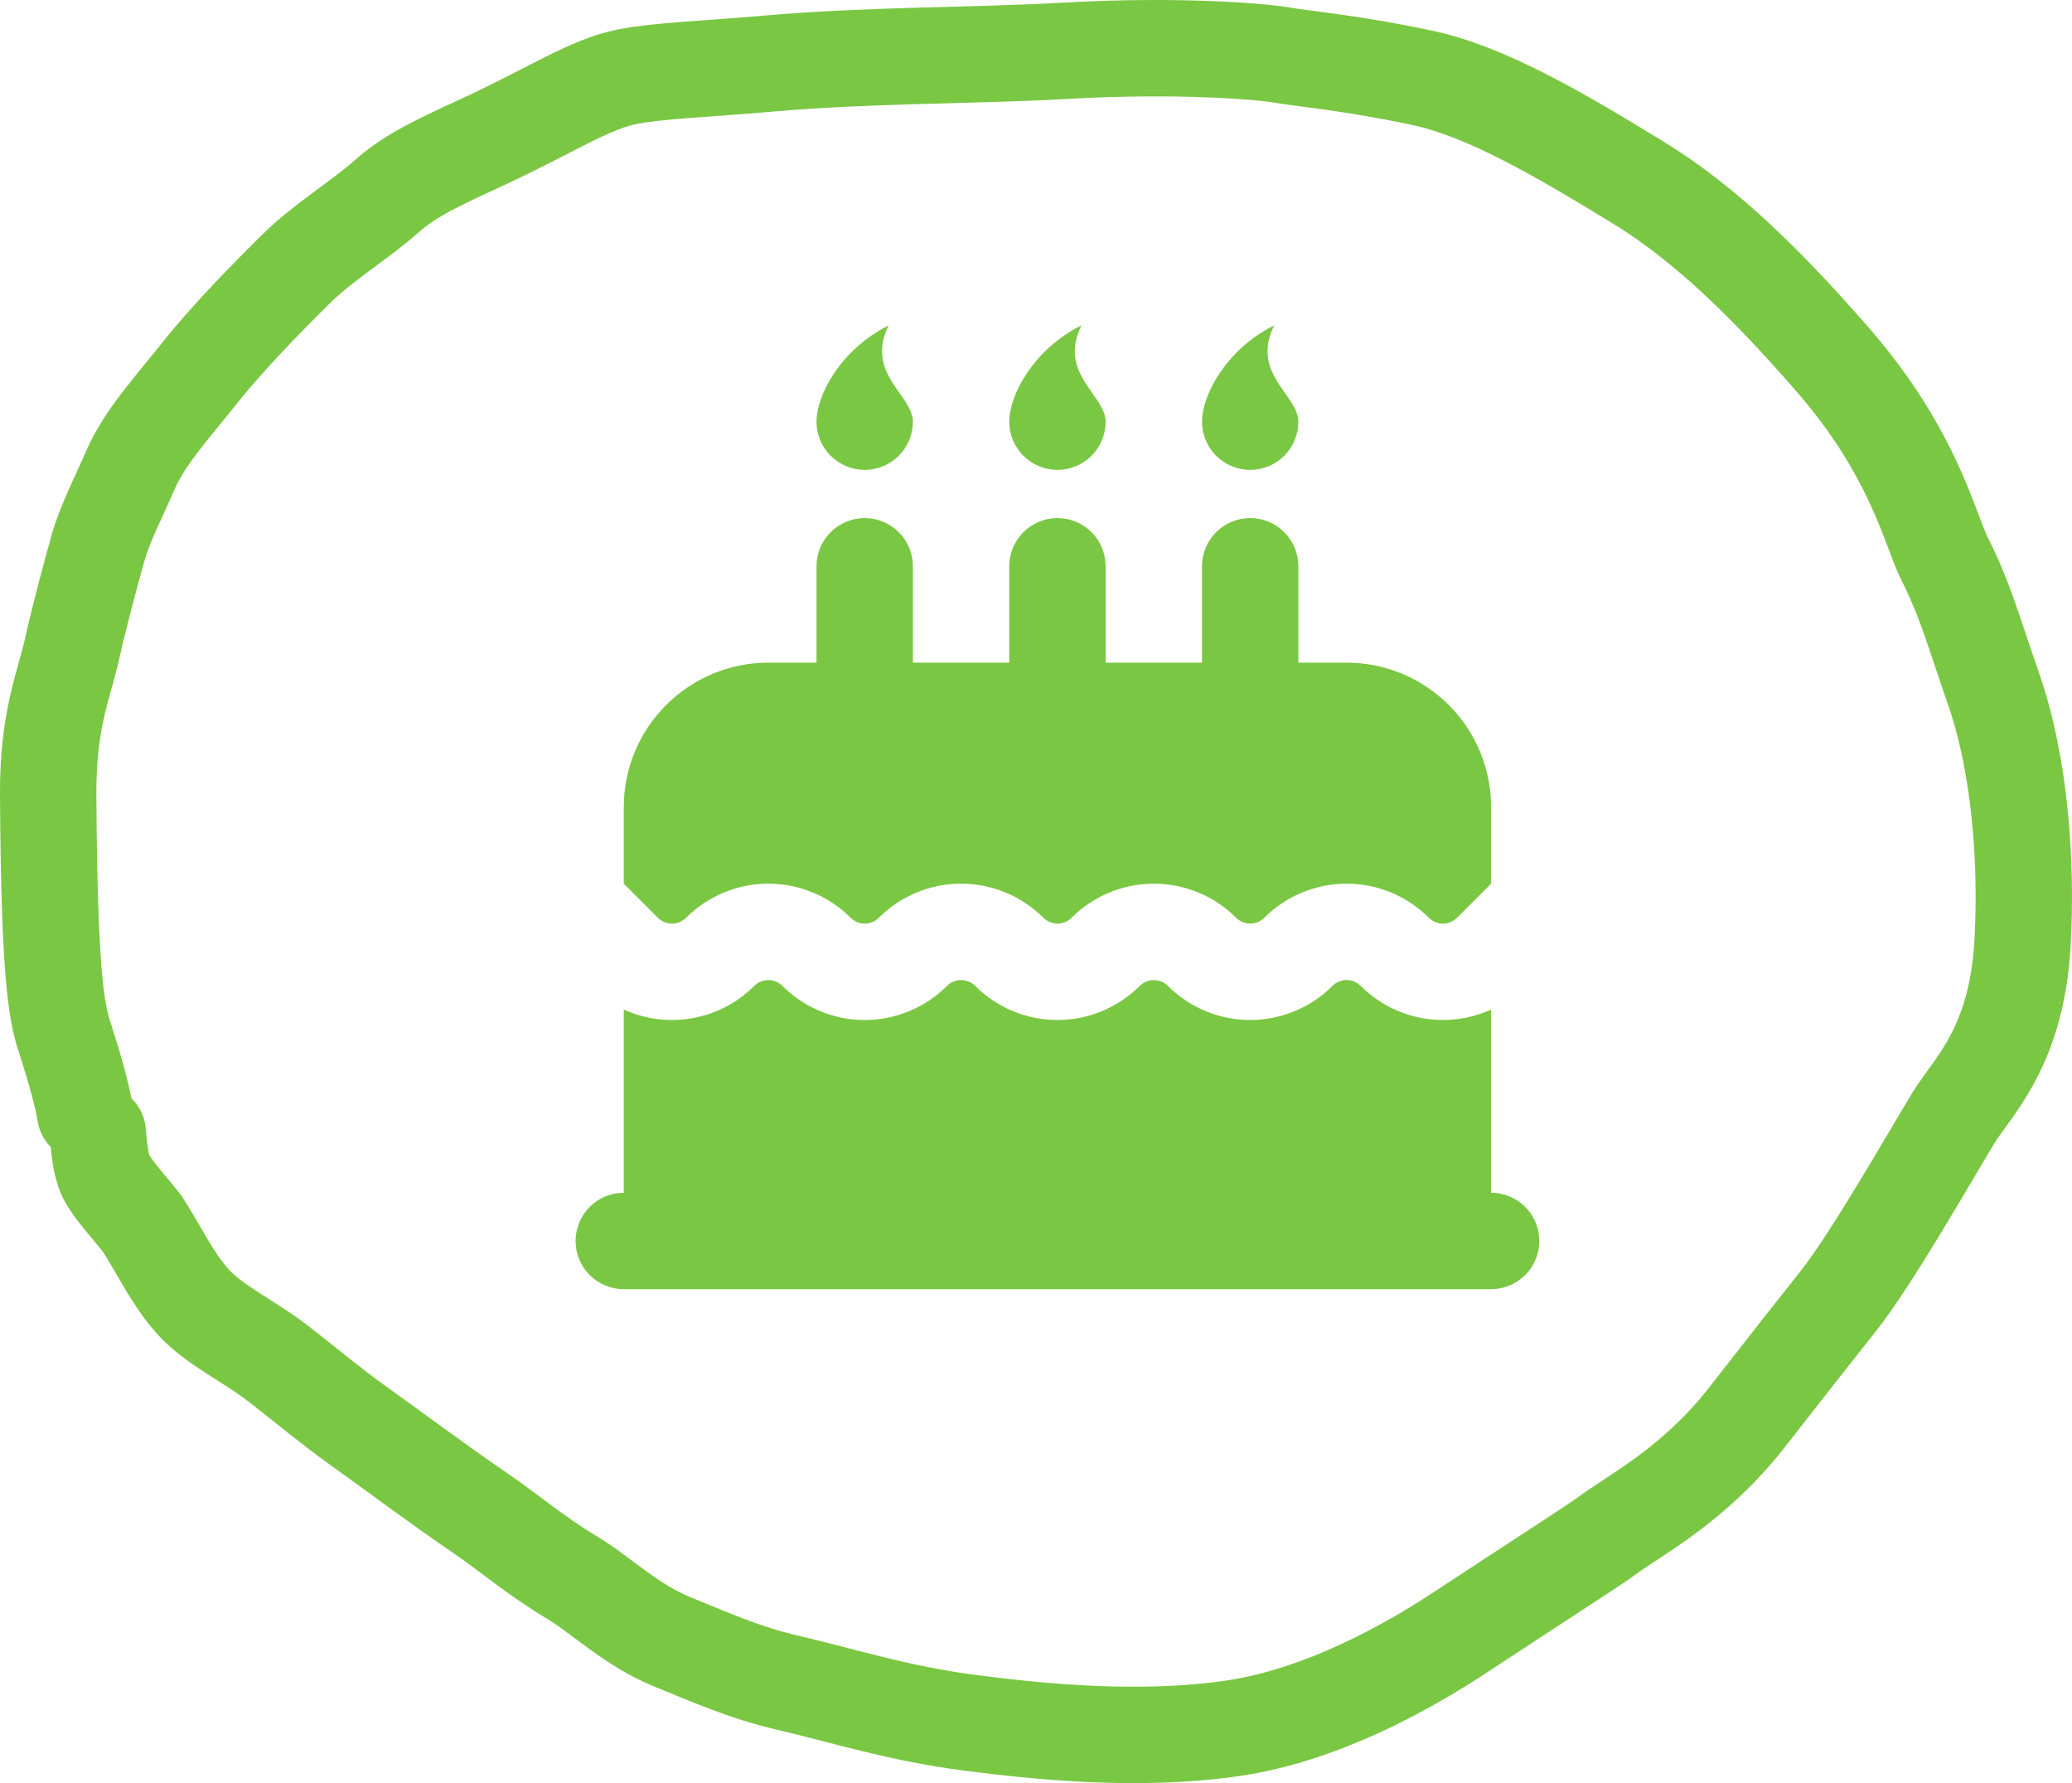 <?xml version="1.0" encoding="UTF-8"?> <svg xmlns="http://www.w3.org/2000/svg" width="43" height="37" viewBox="0 0 43 37" fill="none"><g clip-path="url(#clip0_494_17577)"><path d="M27.652 20.457C27.691 20.419 27.736 20.388 27.787 20.367C27.837 20.346 27.891 20.335 27.945 20.335C28 20.335 28.054 20.346 28.104 20.367C28.154 20.388 28.2 20.419 28.238 20.457C28.586 20.805 29.031 21.038 29.515 21.126C29.999 21.213 30.498 21.151 30.945 20.948V24.75C31.21 24.75 31.465 24.855 31.652 25.043C31.84 25.23 31.945 25.485 31.945 25.75C31.945 26.015 31.84 26.27 31.652 26.457C31.465 26.645 31.21 26.75 30.945 26.75H12.945C12.68 26.75 12.426 26.645 12.238 26.457C12.051 26.27 11.945 26.015 11.945 25.75C11.945 25.485 12.051 25.23 12.238 25.043C12.426 24.855 12.68 24.75 12.945 24.75V20.948C13.835 21.353 14.92 21.189 15.652 20.458C15.691 20.419 15.736 20.389 15.787 20.368C15.837 20.347 15.891 20.337 15.945 20.337C16 20.337 16.054 20.347 16.104 20.368C16.154 20.389 16.2 20.419 16.238 20.458C16.462 20.682 16.729 20.86 17.021 20.981C17.314 21.103 17.628 21.165 17.945 21.165C18.262 21.165 18.576 21.103 18.869 20.981C19.162 20.86 19.428 20.682 19.652 20.458C19.691 20.419 19.736 20.389 19.787 20.368C19.837 20.347 19.891 20.337 19.945 20.337C20 20.337 20.054 20.347 20.104 20.368C20.154 20.389 20.2 20.419 20.238 20.458C20.462 20.682 20.729 20.86 21.021 20.981C21.314 21.103 21.628 21.165 21.945 21.165C22.262 21.165 22.576 21.103 22.869 20.981C23.162 20.86 23.428 20.682 23.652 20.458C23.691 20.419 23.736 20.389 23.787 20.368C23.837 20.347 23.891 20.337 23.945 20.337C24 20.337 24.054 20.347 24.104 20.368C24.154 20.389 24.2 20.419 24.238 20.458C24.462 20.682 24.729 20.86 25.021 20.981C25.314 21.103 25.628 21.165 25.945 21.165C26.262 21.165 26.576 21.103 26.869 20.981C27.162 20.86 27.428 20.682 27.652 20.458V20.457ZM25.945 10.75C26.21 10.75 26.465 10.855 26.652 11.043C26.84 11.23 26.945 11.485 26.945 11.75V13.75H27.945C28.741 13.75 29.504 14.066 30.067 14.629C30.629 15.191 30.945 15.954 30.945 16.75V18.336L30.238 19.043C30.2 19.081 30.154 19.112 30.104 19.133C30.054 19.154 30 19.165 29.945 19.165C29.891 19.165 29.837 19.154 29.787 19.133C29.736 19.112 29.691 19.081 29.652 19.043C29.428 18.819 29.162 18.641 28.869 18.52C28.576 18.398 28.262 18.336 27.945 18.336C27.628 18.336 27.314 18.398 27.021 18.52C26.729 18.641 26.462 18.819 26.238 19.043C26.2 19.081 26.154 19.112 26.104 19.133C26.054 19.154 26 19.165 25.945 19.165C25.891 19.165 25.837 19.154 25.787 19.133C25.736 19.112 25.691 19.081 25.652 19.043C25.428 18.819 25.162 18.641 24.869 18.52C24.576 18.398 24.262 18.336 23.945 18.336C23.628 18.336 23.314 18.398 23.021 18.52C22.729 18.641 22.462 18.819 22.238 19.043C22.2 19.081 22.154 19.112 22.104 19.133C22.054 19.154 22 19.165 21.945 19.165C21.891 19.165 21.837 19.154 21.787 19.133C21.736 19.112 21.691 19.081 21.652 19.043C21.428 18.819 21.162 18.641 20.869 18.52C20.576 18.398 20.262 18.336 19.945 18.336C19.628 18.336 19.314 18.398 19.021 18.52C18.729 18.641 18.462 18.819 18.238 19.043C18.2 19.081 18.154 19.112 18.104 19.133C18.054 19.154 18 19.165 17.945 19.165C17.891 19.165 17.837 19.154 17.787 19.133C17.736 19.112 17.691 19.081 17.652 19.043C17.428 18.819 17.162 18.641 16.869 18.52C16.576 18.398 16.262 18.336 15.945 18.336C15.628 18.336 15.314 18.398 15.021 18.52C14.729 18.641 14.463 18.819 14.238 19.043C14.2 19.081 14.154 19.112 14.104 19.133C14.054 19.154 14 19.165 13.945 19.165C13.891 19.165 13.837 19.154 13.787 19.133C13.736 19.112 13.691 19.081 13.652 19.043L12.945 18.336V16.75C12.945 15.954 13.261 15.191 13.824 14.629C14.387 14.066 15.15 13.75 15.945 13.75H16.945V11.75C16.945 11.485 17.051 11.23 17.238 11.043C17.426 10.855 17.68 10.75 17.945 10.75C18.21 10.75 18.465 10.855 18.652 11.043C18.84 11.23 18.945 11.485 18.945 11.75V13.75H20.945V11.75C20.945 11.485 21.051 11.23 21.238 11.043C21.426 10.855 21.68 10.75 21.945 10.75C22.21 10.75 22.465 10.855 22.652 11.043C22.84 11.23 22.945 11.485 22.945 11.75V13.75H24.945V11.75C24.945 11.485 25.051 11.23 25.238 11.043C25.426 10.855 25.68 10.75 25.945 10.75ZM22.445 6.75C22.126 7.388 22.417 7.8 22.67 8.16C22.814 8.363 22.945 8.55 22.945 8.75C22.945 9.015 22.84 9.27 22.652 9.457C22.465 9.645 22.21 9.75 21.945 9.75C21.68 9.75 21.426 9.645 21.238 9.457C21.051 9.27 20.945 9.015 20.945 8.75C20.945 8.198 21.445 7.25 22.445 6.75ZM18.445 6.75C18.126 7.388 18.417 7.8 18.67 8.16C18.814 8.363 18.945 8.55 18.945 8.75C18.945 9.015 18.84 9.27 18.652 9.457C18.465 9.645 18.21 9.75 17.945 9.75C17.68 9.75 17.426 9.645 17.238 9.457C17.051 9.27 16.945 9.015 16.945 8.75C16.945 8.198 17.445 7.25 18.445 6.75ZM26.445 6.75C26.126 7.388 26.417 7.8 26.67 8.16C26.814 8.363 26.945 8.55 26.945 8.75C26.945 9.015 26.84 9.27 26.652 9.457C26.465 9.645 26.21 9.75 25.945 9.75C25.68 9.75 25.426 9.645 25.238 9.457C25.051 9.27 24.945 9.015 24.945 8.75C24.945 8.198 25.445 7.25 26.445 6.75Z" fill="#7AC743"></path></g><path d="M1.766 23.099C1.723 22.787 1.548 22.16 1.373 21.621C1.198 21.082 1.023 20.545 1 16.499C0.991 14.93 1.328 14.22 1.503 13.435C1.66 12.734 1.853 12.024 2.028 11.393C2.18 10.847 2.464 10.317 2.706 9.756C2.994 9.085 3.556 8.479 4.127 7.76C4.696 7.042 5.481 6.237 6.117 5.607C6.735 4.995 7.407 4.619 8.042 4.059C8.526 3.631 9.114 3.363 9.987 2.96C11.44 2.291 12.219 1.748 13.029 1.59C13.7 1.46 14.666 1.433 15.936 1.321C18.077 1.133 20.168 1.164 22.146 1.052C24.483 0.92 26.222 1.073 26.593 1.141C27.001 1.215 28.009 1.297 29.494 1.61C30.834 1.892 32.34 2.773 34.021 3.803C35.443 4.673 36.76 6 38.028 7.456C39.726 9.406 40.048 10.985 40.354 11.591C40.797 12.468 40.967 13.138 41.359 14.255C41.937 15.9 42.062 17.932 41.975 19.544C41.857 21.748 40.925 22.558 40.532 23.209C39.977 24.127 38.83 26.141 38.148 27C37.703 27.56 37.121 28.299 36.246 29.42C35.162 30.808 33.926 31.44 33.379 31.845C33.079 32.068 32.094 32.693 30.328 33.856C28.278 35.207 26.664 35.704 25.598 35.86C23.64 36.148 21.55 35.93 20.152 35.751C18.638 35.557 17.435 35.168 16.361 34.92C15.441 34.708 14.676 34.361 13.954 34.069C13.1 33.723 12.49 33.106 11.853 32.723C11.101 32.27 10.563 31.804 9.972 31.4C9.018 30.747 8.158 30.1 7.434 29.583C6.89 29.195 6.363 28.754 5.815 28.327C5.163 27.818 4.438 27.497 3.999 27.004C3.572 26.526 3.299 25.928 2.949 25.389C2.555 24.895 2.248 24.581 2.16 24.312C2.117 24.177 2.073 24.044 2.029 23.503" stroke="#7AC743" stroke-width="2" stroke-linecap="round"></path><defs><clipPath id="clip0_494_17577"><rect width="24" height="24" fill="white" transform="translate(9.945 4.75)"></rect></clipPath></defs></svg> 
